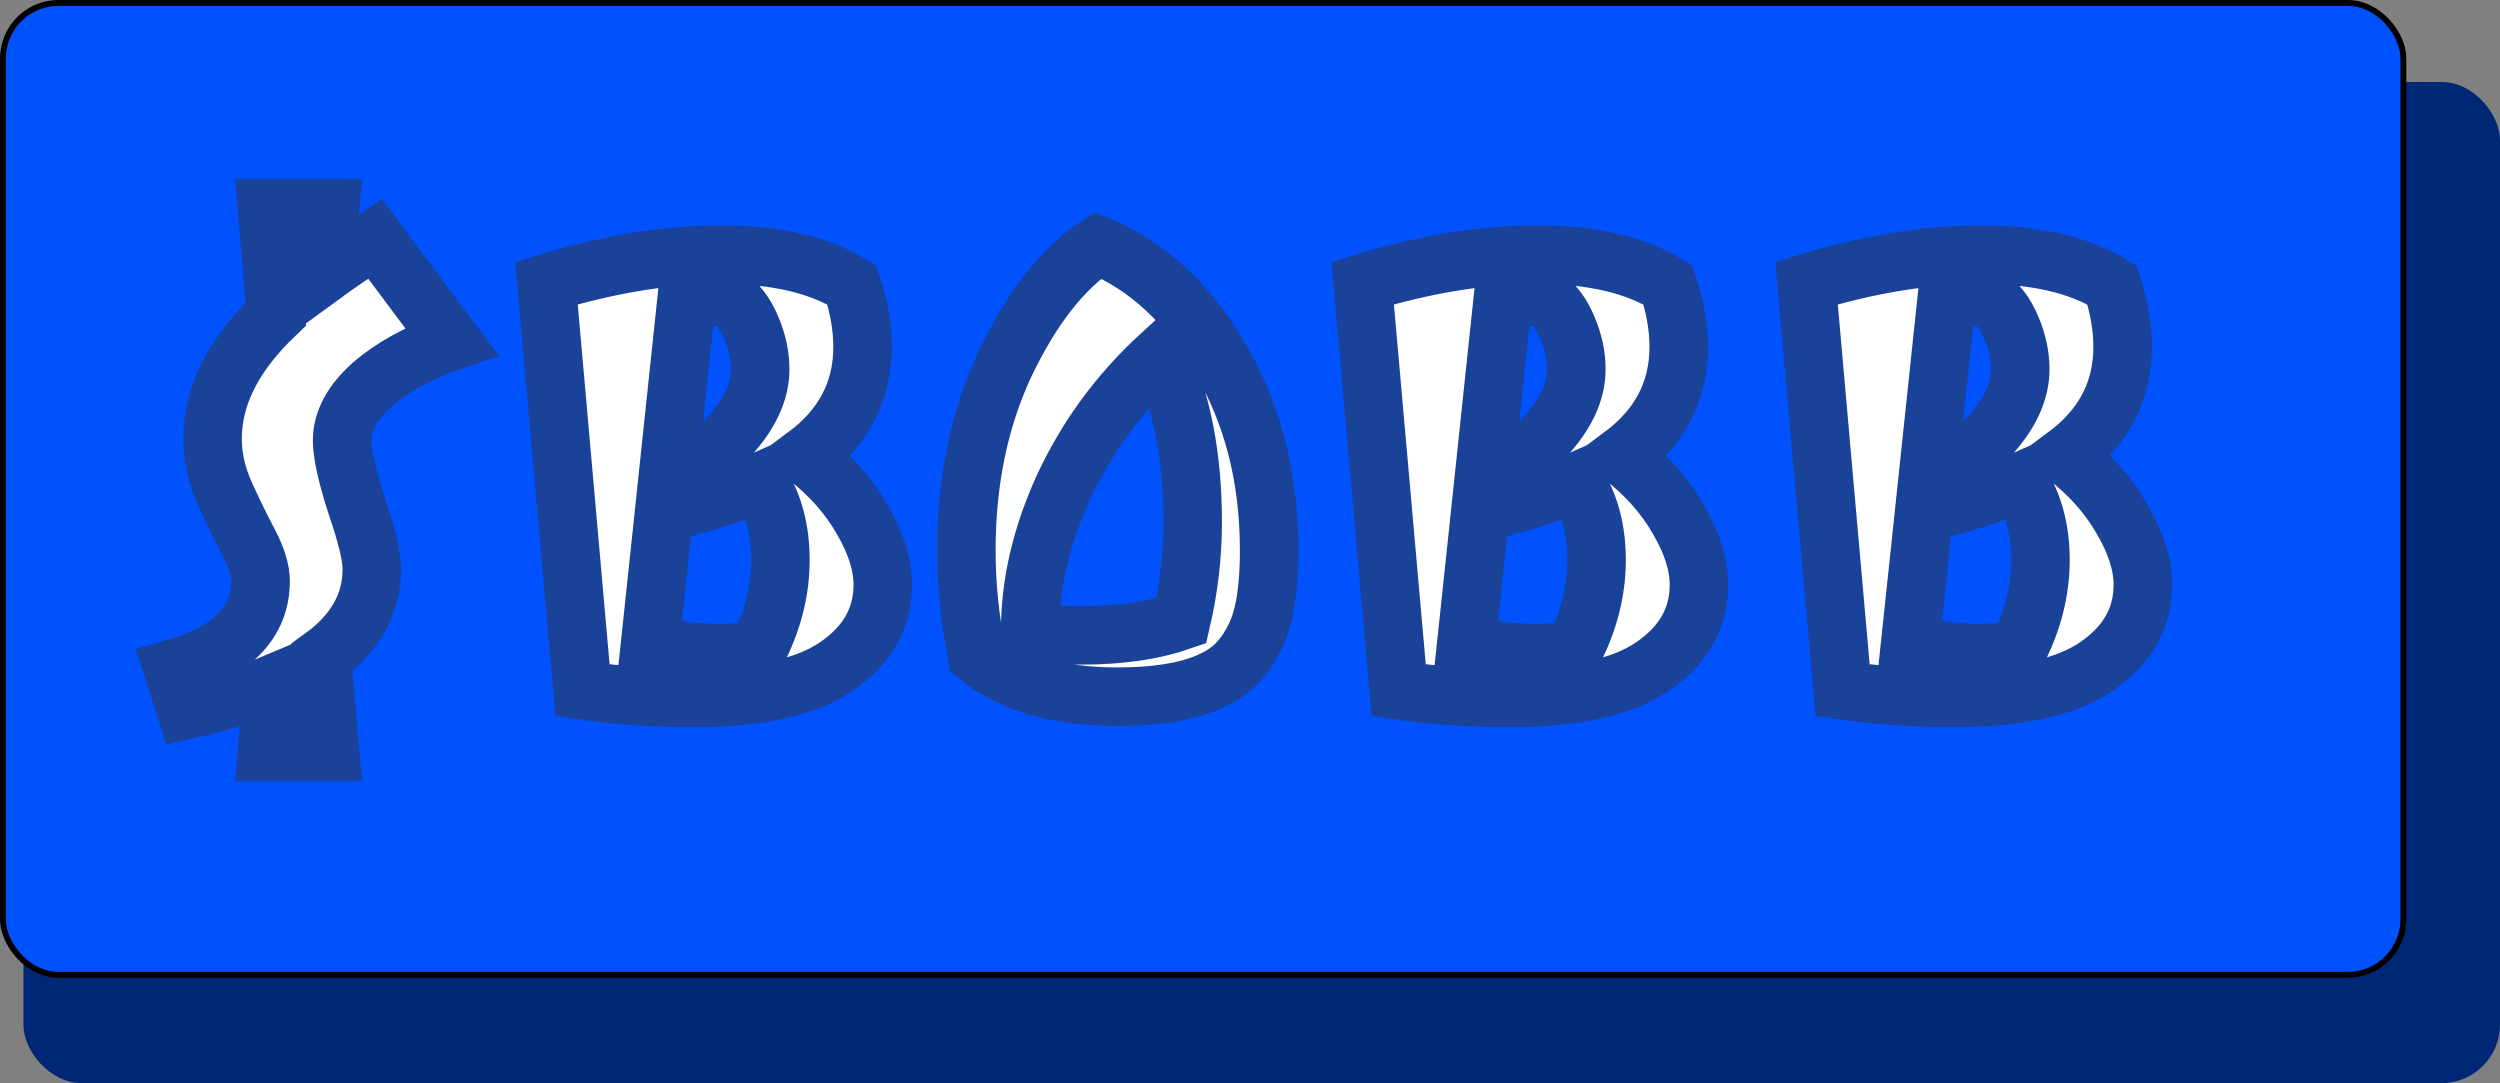 <svg width="854" height="370" viewBox="0 0 854 370" fill="none" xmlns="http://www.w3.org/2000/svg">
<rect x="0" y="0" width="854" height="370" fill="#808080" stroke="none"/>
<rect x="8" y="28" width="846" height="342" rx="20" fill="#002676"/>
<rect x="1" y="1" width="820" height="332" rx="19" fill="#0052FF" stroke="black" stroke-width="2"/>
<mask id="path-3-outside-1_15_7" maskUnits="userSpaceOnUse" x="46" y="61" width="696" height="206" fill="black">
<rect fill="white" x="46" y="61" width="696" height="206"/>
<path d="M72.605 149.85C72.605 135.16 79.804 120.974 94.201 107.293L91.177 71H112.773L110.829 93.467C114.573 90.731 120.331 86.77 128.106 81.585L154.236 116.582C143.007 120.47 133.937 125.439 127.026 131.488C120.259 137.537 116.876 143.873 116.876 150.498C116.876 155.107 118.532 162.524 121.843 172.749C125.298 182.83 127.026 190.031 127.026 194.352C127.026 206.305 121.339 216.387 109.965 224.596L112.773 257H91.177L93.121 233.669C85.635 236.837 75.772 239.79 63.535 242.526L59 228.484C79.012 222.868 89.018 212.858 89.018 198.456C89.018 194.856 87.65 190.463 84.915 185.279C82.179 180.094 79.444 174.477 76.708 168.429C73.973 162.236 72.605 156.043 72.605 149.85Z"/>
<path d="M186.677 96.707C207.841 90.227 227.708 86.986 246.281 86.986C264.997 86.986 279.898 90.442 290.983 97.355C293.431 104.7 294.655 111.757 294.655 118.526C294.655 133.648 288.176 146.034 275.219 155.683C283.425 162.02 289.832 169.221 294.439 177.286C299.19 185.351 301.565 192.84 301.565 199.753C301.565 211.13 296.31 220.419 285.801 227.62C275.291 234.821 258.878 238.422 236.563 238.422C223.893 238.422 211.368 237.557 198.986 235.829L186.677 96.707ZM222.094 219.843C230.012 222.003 237.57 223.084 244.769 223.084C251.967 223.084 256.718 222.652 259.022 221.787C264.061 211.706 266.58 201.553 266.58 191.328C266.58 180.958 264.205 172.101 259.454 164.756C250.816 168.645 239.946 172.101 226.845 175.125L222.094 219.843ZM259.67 126.087C259.67 121.479 258.662 116.798 256.647 112.045C254.631 107.149 251.824 103.476 248.224 101.028C244.913 101.028 240.306 101.892 234.403 103.62L228.14 162.812C237.786 158.923 245.417 153.595 251.032 146.826C256.79 139.913 259.67 133 259.67 126.087Z"/>
<path d="M433.546 188.087C433.546 196.872 432.826 204.217 431.387 210.122C429.947 215.883 427.355 220.995 423.612 225.46C416.414 233.813 402.449 237.99 381.717 237.99C361.129 237.99 345.148 233.309 333.775 223.948C331.327 211.85 330.103 199.897 330.103 188.087C330.103 164.18 334.567 142.793 343.493 123.927C352.563 105.06 363.073 91.667 375.022 83.746C391.867 90.659 405.832 103.62 416.918 122.631C428.003 141.497 433.546 163.316 433.546 188.087ZM407.415 178.366C407.415 156.187 403.744 137.177 396.402 121.334C382.437 134.152 371.495 148.986 363.577 165.836C355.802 182.686 351.915 199.249 351.915 215.523C356.81 216.531 362.641 217.035 369.407 217.035C382.653 217.035 394.026 215.379 403.528 212.066C406.12 200.833 407.415 189.599 407.415 178.366Z"/>
<path d="M465.479 96.707C486.642 90.227 506.51 86.986 525.083 86.986C543.799 86.986 558.7 90.442 569.785 97.355C572.233 104.7 573.457 111.757 573.457 118.526C573.457 133.648 566.978 146.034 554.021 155.683C562.227 162.02 568.634 169.221 573.241 177.286C577.992 185.351 580.367 192.84 580.367 199.753C580.367 211.13 575.112 220.419 564.602 227.62C554.093 234.821 537.68 238.422 515.365 238.422C502.695 238.422 490.17 237.557 477.788 235.829L465.479 96.707ZM500.896 219.843C508.814 222.003 516.372 223.084 523.571 223.084C530.769 223.084 535.52 222.652 537.824 221.787C542.863 211.706 545.382 201.553 545.382 191.328C545.382 180.958 543.007 172.101 538.256 164.756C529.618 168.645 518.748 172.101 505.647 175.125L500.896 219.843ZM538.472 126.087C538.472 121.479 537.464 116.798 535.448 112.045C533.433 107.149 530.625 103.476 527.026 101.028C523.715 101.028 519.108 101.892 513.205 103.62L506.942 162.812C516.588 158.923 524.219 153.595 529.834 146.826C535.592 139.913 538.472 133 538.472 126.087Z"/>
<path d="M617.112 96.707C638.275 90.227 658.143 86.986 676.715 86.986C695.432 86.986 710.332 90.442 721.418 97.355C723.866 104.7 725.089 111.757 725.089 118.526C725.089 133.648 718.611 146.034 705.653 155.683C713.86 162.02 720.266 169.221 724.873 177.286C729.625 185.351 732 192.84 732 199.753C732 211.13 726.745 220.419 716.235 227.62C705.725 234.821 689.313 238.422 666.997 238.422C654.328 238.422 641.803 237.557 629.421 235.829L617.112 96.707ZM652.528 219.843C660.447 222.003 668.005 223.084 675.204 223.084C682.402 223.084 687.153 222.652 689.457 221.787C694.496 211.706 697.015 201.553 697.015 191.328C697.015 180.958 694.64 172.101 689.889 164.756C681.25 168.645 670.381 172.101 657.279 175.125L652.528 219.843ZM690.105 126.087C690.105 121.479 689.097 116.798 687.081 112.045C685.066 107.149 682.258 103.476 678.659 101.028C675.348 101.028 670.741 101.892 664.838 103.62L658.575 162.812C668.221 158.923 675.852 153.595 681.466 146.826C687.225 139.913 690.105 133 690.105 126.087Z"/>
</mask>
<path d="M72.605 149.85C72.605 135.16 79.804 120.974 94.201 107.293L91.177 71H112.773L110.829 93.467C114.573 90.731 120.331 86.77 128.106 81.585L154.236 116.582C143.007 120.47 133.937 125.439 127.026 131.488C120.259 137.537 116.876 143.873 116.876 150.498C116.876 155.107 118.532 162.524 121.843 172.749C125.298 182.83 127.026 190.031 127.026 194.352C127.026 206.305 121.339 216.387 109.965 224.596L112.773 257H91.177L93.121 233.669C85.635 236.837 75.772 239.79 63.535 242.526L59 228.484C79.012 222.868 89.018 212.858 89.018 198.456C89.018 194.856 87.65 190.463 84.915 185.279C82.179 180.094 79.444 174.477 76.708 168.429C73.973 162.236 72.605 156.043 72.605 149.85Z" fill="white"/>
<path d="M186.677 96.707C207.841 90.227 227.708 86.986 246.281 86.986C264.997 86.986 279.898 90.442 290.983 97.355C293.431 104.7 294.655 111.757 294.655 118.526C294.655 133.648 288.176 146.034 275.219 155.683C283.425 162.02 289.832 169.221 294.439 177.286C299.19 185.351 301.565 192.84 301.565 199.753C301.565 211.13 296.31 220.419 285.801 227.62C275.291 234.821 258.878 238.422 236.563 238.422C223.893 238.422 211.368 237.557 198.986 235.829L186.677 96.707ZM222.094 219.843C230.012 222.003 237.57 223.084 244.769 223.084C251.967 223.084 256.718 222.652 259.022 221.787C264.061 211.706 266.58 201.553 266.58 191.328C266.58 180.958 264.205 172.101 259.454 164.756C250.816 168.645 239.946 172.101 226.845 175.125L222.094 219.843ZM259.67 126.087C259.67 121.479 258.662 116.798 256.647 112.045C254.631 107.149 251.824 103.476 248.224 101.028C244.913 101.028 240.306 101.892 234.403 103.62L228.14 162.812C237.786 158.923 245.417 153.595 251.032 146.826C256.79 139.913 259.67 133 259.67 126.087Z" fill="white"/>
<path d="M433.546 188.087C433.546 196.872 432.826 204.217 431.387 210.122C429.947 215.883 427.355 220.995 423.612 225.46C416.414 233.813 402.449 237.99 381.717 237.99C361.129 237.99 345.148 233.309 333.775 223.948C331.327 211.85 330.103 199.897 330.103 188.087C330.103 164.18 334.567 142.793 343.493 123.927C352.563 105.06 363.073 91.667 375.022 83.746C391.867 90.659 405.832 103.62 416.918 122.631C428.003 141.497 433.546 163.316 433.546 188.087ZM407.415 178.366C407.415 156.187 403.744 137.177 396.402 121.334C382.437 134.152 371.495 148.986 363.577 165.836C355.802 182.686 351.915 199.249 351.915 215.523C356.81 216.531 362.641 217.035 369.407 217.035C382.653 217.035 394.026 215.379 403.528 212.066C406.12 200.833 407.415 189.599 407.415 178.366Z" fill="white"/>
<path d="M465.479 96.707C486.642 90.227 506.51 86.986 525.083 86.986C543.799 86.986 558.7 90.442 569.785 97.355C572.233 104.7 573.457 111.757 573.457 118.526C573.457 133.648 566.978 146.034 554.021 155.683C562.227 162.02 568.634 169.221 573.241 177.286C577.992 185.351 580.367 192.84 580.367 199.753C580.367 211.13 575.112 220.419 564.602 227.62C554.093 234.821 537.68 238.422 515.365 238.422C502.695 238.422 490.17 237.557 477.788 235.829L465.479 96.707ZM500.896 219.843C508.814 222.003 516.372 223.084 523.571 223.084C530.769 223.084 535.52 222.652 537.824 221.787C542.863 211.706 545.382 201.553 545.382 191.328C545.382 180.958 543.007 172.101 538.256 164.756C529.618 168.645 518.748 172.101 505.647 175.125L500.896 219.843ZM538.472 126.087C538.472 121.479 537.464 116.798 535.448 112.045C533.433 107.149 530.625 103.476 527.026 101.028C523.715 101.028 519.108 101.892 513.205 103.62L506.942 162.812C516.588 158.923 524.219 153.595 529.834 146.826C535.592 139.913 538.472 133 538.472 126.087Z" fill="white"/>
<path d="M617.112 96.707C638.275 90.227 658.143 86.986 676.715 86.986C695.432 86.986 710.332 90.442 721.418 97.355C723.866 104.7 725.089 111.757 725.089 118.526C725.089 133.648 718.611 146.034 705.653 155.683C713.86 162.02 720.266 169.221 724.873 177.286C729.625 185.351 732 192.84 732 199.753C732 211.13 726.745 220.419 716.235 227.62C705.725 234.821 689.313 238.422 666.997 238.422C654.328 238.422 641.803 237.557 629.421 235.829L617.112 96.707ZM652.528 219.843C660.447 222.003 668.005 223.084 675.204 223.084C682.402 223.084 687.153 222.652 689.457 221.787C694.496 211.706 697.015 201.553 697.015 191.328C697.015 180.958 694.64 172.101 689.889 164.756C681.25 168.645 670.381 172.101 657.279 175.125L652.528 219.843ZM690.105 126.087C690.105 121.479 689.097 116.798 687.081 112.045C685.066 107.149 682.258 103.476 678.659 101.028C675.348 101.028 670.741 101.892 664.838 103.62L658.575 162.812C668.221 158.923 675.852 153.595 681.466 146.826C687.225 139.913 690.105 133 690.105 126.087Z" fill="white"/>
<path d="M72.605 149.85C72.605 135.16 79.804 120.974 94.201 107.293L91.177 71H112.773L110.829 93.467C114.573 90.731 120.331 86.77 128.106 81.585L154.236 116.582C143.007 120.47 133.937 125.439 127.026 131.488C120.259 137.537 116.876 143.873 116.876 150.498C116.876 155.107 118.532 162.524 121.843 172.749C125.298 182.83 127.026 190.031 127.026 194.352C127.026 206.305 121.339 216.387 109.965 224.596L112.773 257H91.177L93.121 233.669C85.635 236.837 75.772 239.79 63.535 242.526L59 228.484C79.012 222.868 89.018 212.858 89.018 198.456C89.018 194.856 87.65 190.463 84.915 185.279C82.179 180.094 79.444 174.477 76.708 168.429C73.973 162.236 72.605 156.043 72.605 149.85Z" stroke="#1A4298" stroke-width="20" mask="url(#path-3-outside-1_15_7)"/>
<path d="M186.677 96.707C207.841 90.227 227.708 86.986 246.281 86.986C264.997 86.986 279.898 90.442 290.983 97.355C293.431 104.7 294.655 111.757 294.655 118.526C294.655 133.648 288.176 146.034 275.219 155.683C283.425 162.02 289.832 169.221 294.439 177.286C299.19 185.351 301.565 192.84 301.565 199.753C301.565 211.13 296.31 220.419 285.801 227.62C275.291 234.821 258.878 238.422 236.563 238.422C223.893 238.422 211.368 237.557 198.986 235.829L186.677 96.707ZM222.094 219.843C230.012 222.003 237.57 223.084 244.769 223.084C251.967 223.084 256.718 222.652 259.022 221.787C264.061 211.706 266.58 201.553 266.58 191.328C266.58 180.958 264.205 172.101 259.454 164.756C250.816 168.645 239.946 172.101 226.845 175.125L222.094 219.843ZM259.67 126.087C259.67 121.479 258.662 116.798 256.647 112.045C254.631 107.149 251.824 103.476 248.224 101.028C244.913 101.028 240.306 101.892 234.403 103.62L228.14 162.812C237.786 158.923 245.417 153.595 251.032 146.826C256.79 139.913 259.67 133 259.67 126.087Z" stroke="#1A4298" stroke-width="20" mask="url(#path-3-outside-1_15_7)"/>
<path d="M433.546 188.087C433.546 196.872 432.826 204.217 431.387 210.122C429.947 215.883 427.355 220.995 423.612 225.46C416.414 233.813 402.449 237.99 381.717 237.99C361.129 237.99 345.148 233.309 333.775 223.948C331.327 211.85 330.103 199.897 330.103 188.087C330.103 164.18 334.567 142.793 343.493 123.927C352.563 105.06 363.073 91.667 375.022 83.746C391.867 90.659 405.832 103.62 416.918 122.631C428.003 141.497 433.546 163.316 433.546 188.087ZM407.415 178.366C407.415 156.187 403.744 137.177 396.402 121.334C382.437 134.152 371.495 148.986 363.577 165.836C355.802 182.686 351.915 199.249 351.915 215.523C356.81 216.531 362.641 217.035 369.407 217.035C382.653 217.035 394.026 215.379 403.528 212.066C406.12 200.833 407.415 189.599 407.415 178.366Z" stroke="#1A4298" stroke-width="20" mask="url(#path-3-outside-1_15_7)"/>
<path d="M465.479 96.707C486.642 90.227 506.51 86.986 525.083 86.986C543.799 86.986 558.7 90.442 569.785 97.355C572.233 104.7 573.457 111.757 573.457 118.526C573.457 133.648 566.978 146.034 554.021 155.683C562.227 162.02 568.634 169.221 573.241 177.286C577.992 185.351 580.367 192.84 580.367 199.753C580.367 211.13 575.112 220.419 564.602 227.62C554.093 234.821 537.68 238.422 515.365 238.422C502.695 238.422 490.17 237.557 477.788 235.829L465.479 96.707ZM500.896 219.843C508.814 222.003 516.372 223.084 523.571 223.084C530.769 223.084 535.52 222.652 537.824 221.787C542.863 211.706 545.382 201.553 545.382 191.328C545.382 180.958 543.007 172.101 538.256 164.756C529.618 168.645 518.748 172.101 505.647 175.125L500.896 219.843ZM538.472 126.087C538.472 121.479 537.464 116.798 535.448 112.045C533.433 107.149 530.625 103.476 527.026 101.028C523.715 101.028 519.108 101.892 513.205 103.62L506.942 162.812C516.588 158.923 524.219 153.595 529.834 146.826C535.592 139.913 538.472 133 538.472 126.087Z" stroke="#1A4298" stroke-width="20" mask="url(#path-3-outside-1_15_7)"/>
<path d="M617.112 96.707C638.275 90.227 658.143 86.986 676.715 86.986C695.432 86.986 710.332 90.442 721.418 97.355C723.866 104.7 725.089 111.757 725.089 118.526C725.089 133.648 718.611 146.034 705.653 155.683C713.86 162.02 720.266 169.221 724.873 177.286C729.625 185.351 732 192.84 732 199.753C732 211.13 726.745 220.419 716.235 227.62C705.725 234.821 689.313 238.422 666.997 238.422C654.328 238.422 641.803 237.557 629.421 235.829L617.112 96.707ZM652.528 219.843C660.447 222.003 668.005 223.084 675.204 223.084C682.402 223.084 687.153 222.652 689.457 221.787C694.496 211.706 697.015 201.553 697.015 191.328C697.015 180.958 694.64 172.101 689.889 164.756C681.25 168.645 670.381 172.101 657.279 175.125L652.528 219.843ZM690.105 126.087C690.105 121.479 689.097 116.798 687.081 112.045C685.066 107.149 682.258 103.476 678.659 101.028C675.348 101.028 670.741 101.892 664.838 103.62L658.575 162.812C668.221 158.923 675.852 153.595 681.466 146.826C687.225 139.913 690.105 133 690.105 126.087Z" stroke="#1A4298" stroke-width="20" mask="url(#path-3-outside-1_15_7)"/>
</svg>
